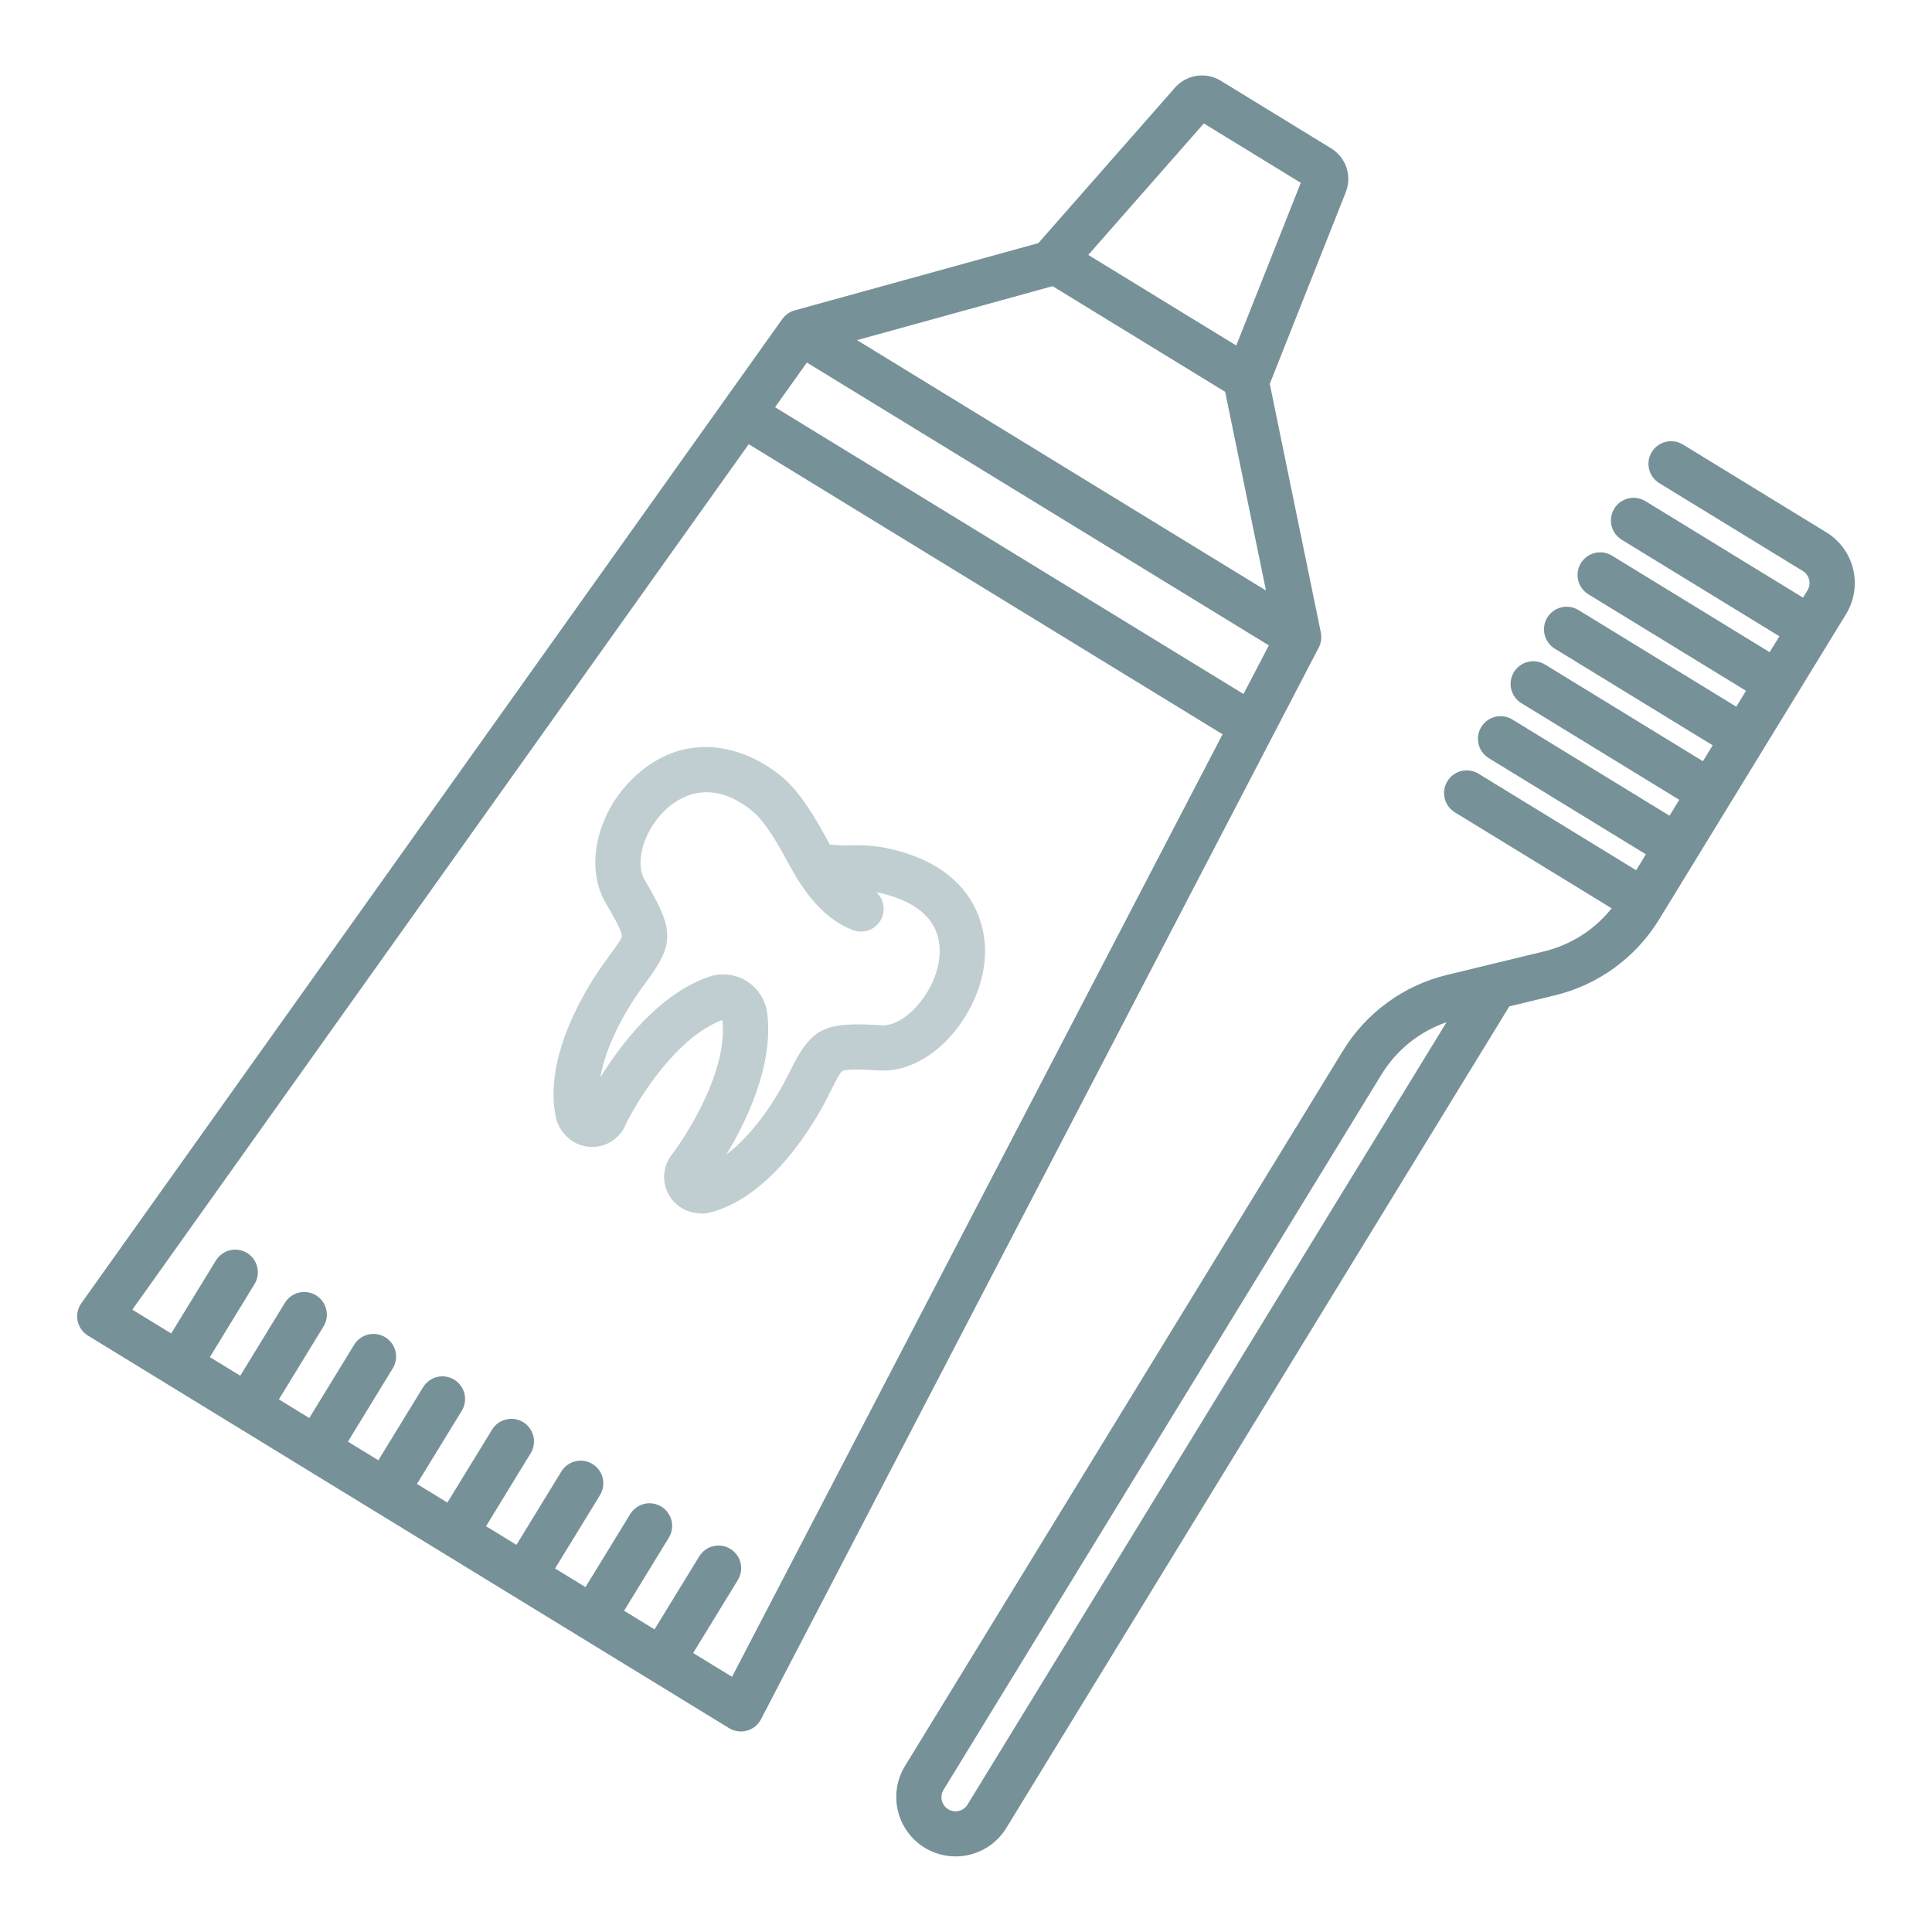 <?xml version="1.0" encoding="UTF-8"?> <svg xmlns="http://www.w3.org/2000/svg" width="60" height="60" viewBox="0 0 60 60" fill="none"><path d="M40.958 20.103C40.974 20.072 40.988 20.039 40.999 20.005C41 20 41.002 19.995 41.003 19.99C41.014 19.955 41.022 19.92 41.028 19.884C41.028 19.882 41.028 19.88 41.028 19.878C41.032 19.842 41.034 19.805 41.033 19.769C41.033 19.766 41.033 19.763 41.033 19.761C41.032 19.725 41.028 19.689 41.021 19.654C41.021 19.65 41.021 19.647 41.02 19.643L39.434 11.922L41.794 5.97C41.891 5.725 41.899 5.454 41.816 5.204C41.732 4.955 41.563 4.743 41.338 4.606L37.913 2.508C37.688 2.37 37.422 2.316 37.162 2.355C36.902 2.395 36.664 2.525 36.49 2.723L32.247 7.55L24.68 9.639C24.677 9.64 24.674 9.641 24.671 9.642C24.636 9.652 24.602 9.665 24.569 9.68C24.567 9.681 24.565 9.682 24.563 9.683C24.529 9.699 24.497 9.718 24.466 9.739L24.463 9.742C24.433 9.763 24.405 9.786 24.379 9.812C24.375 9.815 24.371 9.819 24.368 9.822C24.343 9.848 24.32 9.875 24.299 9.903C24.297 9.905 24.295 9.907 24.294 9.909L2.527 40.471C2.471 40.549 2.432 40.639 2.412 40.733C2.392 40.827 2.391 40.925 2.41 41.02C2.43 41.114 2.468 41.204 2.524 41.283C2.579 41.362 2.65 41.428 2.732 41.479L22.642 53.669C22.725 53.719 22.817 53.752 22.912 53.765C23.008 53.779 23.105 53.772 23.198 53.746C23.291 53.721 23.377 53.676 23.452 53.615C23.527 53.554 23.589 53.479 23.633 53.394L40.955 20.109C40.956 20.108 40.957 20.105 40.958 20.103ZM38.618 21.553L24.07 12.647L25.058 11.259L39.405 20.043L38.618 21.553ZM26.616 10.563L32.689 8.887L38.048 12.168L39.316 18.339L26.616 10.563ZM37.386 3.834L40.397 5.678L38.393 10.73L33.797 7.917L37.386 3.834ZM22.734 52.075L21.527 51.336L22.913 49.071C22.962 48.992 22.994 48.905 23.009 48.813C23.024 48.722 23.02 48.629 22.999 48.538C22.978 48.449 22.939 48.364 22.884 48.289C22.83 48.214 22.761 48.15 22.682 48.102C22.603 48.053 22.515 48.021 22.424 48.007C22.333 47.992 22.239 47.996 22.149 48.018C22.059 48.04 21.974 48.079 21.9 48.134C21.825 48.189 21.762 48.258 21.714 48.337L20.327 50.602L19.382 50.023L20.769 47.758C20.818 47.679 20.85 47.592 20.865 47.501C20.88 47.409 20.876 47.316 20.855 47.226C20.833 47.136 20.794 47.051 20.74 46.976C20.686 46.901 20.617 46.837 20.538 46.789C20.459 46.741 20.371 46.708 20.28 46.694C20.188 46.68 20.095 46.684 20.005 46.705C19.915 46.727 19.83 46.767 19.756 46.821C19.681 46.876 19.618 46.945 19.57 47.024L18.183 49.289L17.238 48.711L18.625 46.446C18.675 46.367 18.71 46.279 18.726 46.187C18.742 46.094 18.74 46 18.719 45.909C18.698 45.817 18.659 45.731 18.605 45.655C18.55 45.579 18.48 45.515 18.401 45.466C18.321 45.417 18.232 45.384 18.139 45.37C18.047 45.356 17.952 45.361 17.861 45.383C17.771 45.406 17.685 45.447 17.611 45.503C17.536 45.56 17.473 45.63 17.426 45.711L16.039 47.977L15.094 47.398L16.48 45.133C16.529 45.054 16.561 44.967 16.575 44.876C16.59 44.785 16.586 44.691 16.564 44.602C16.543 44.512 16.503 44.427 16.449 44.352C16.395 44.278 16.326 44.215 16.248 44.166C16.169 44.118 16.081 44.086 15.99 44.072C15.899 44.057 15.806 44.061 15.716 44.083C15.626 44.104 15.542 44.143 15.467 44.197C15.392 44.252 15.329 44.32 15.281 44.399L13.894 46.664L12.949 46.085L14.336 43.82C14.385 43.742 14.419 43.654 14.434 43.562C14.449 43.471 14.446 43.377 14.425 43.286C14.403 43.196 14.364 43.11 14.31 43.035C14.255 42.96 14.187 42.896 14.107 42.847C14.028 42.799 13.94 42.767 13.848 42.752C13.756 42.738 13.662 42.742 13.572 42.764C13.482 42.787 13.397 42.827 13.322 42.882C13.248 42.937 13.184 43.007 13.137 43.086L11.75 45.35L10.805 44.772L12.191 42.507C12.241 42.428 12.275 42.34 12.291 42.248C12.307 42.156 12.304 42.062 12.283 41.971C12.262 41.88 12.223 41.794 12.169 41.719C12.114 41.643 12.045 41.579 11.965 41.53C11.886 41.481 11.797 41.449 11.705 41.435C11.613 41.42 11.518 41.425 11.428 41.447C11.337 41.47 11.252 41.51 11.177 41.566C11.102 41.622 11.04 41.692 10.992 41.773L9.606 44.038L8.661 43.459L10.047 41.194C10.145 41.035 10.175 40.844 10.131 40.663C10.088 40.481 9.974 40.325 9.815 40.227C9.656 40.13 9.464 40.1 9.283 40.143C9.102 40.187 8.945 40.301 8.848 40.46L7.462 42.725L6.517 42.146L7.903 39.882C7.952 39.803 7.984 39.715 7.999 39.624C8.014 39.532 8.01 39.439 7.989 39.349C7.968 39.259 7.928 39.174 7.874 39.099C7.82 39.024 7.751 38.961 7.672 38.912C7.593 38.864 7.505 38.832 7.414 38.817C7.323 38.803 7.229 38.807 7.139 38.829C7.049 38.85 6.964 38.89 6.89 38.944C6.815 38.999 6.752 39.068 6.704 39.147L5.317 41.412L4.109 40.673L23.252 13.795L37.968 22.804L22.734 52.075Z" fill="#779198"></path><path d="M56.722 16.534L52.264 13.805C52.186 13.757 52.098 13.724 52.007 13.71C51.916 13.695 51.823 13.699 51.733 13.721C51.643 13.742 51.559 13.781 51.484 13.836C51.409 13.89 51.346 13.959 51.298 14.037C51.249 14.116 51.217 14.204 51.203 14.295C51.188 14.386 51.192 14.479 51.214 14.569C51.235 14.659 51.275 14.743 51.329 14.818C51.383 14.893 51.452 14.956 51.53 15.004L55.988 17.733C56.087 17.794 56.158 17.892 56.185 18.004C56.212 18.117 56.193 18.236 56.133 18.335L55.995 18.561L51.099 15.563C51.02 15.515 50.933 15.483 50.842 15.468C50.75 15.454 50.657 15.458 50.567 15.479C50.478 15.501 50.393 15.54 50.318 15.594C50.244 15.649 50.18 15.717 50.132 15.796C50.084 15.875 50.052 15.962 50.037 16.053C50.023 16.145 50.027 16.238 50.048 16.327C50.07 16.417 50.109 16.502 50.163 16.576C50.218 16.651 50.286 16.714 50.365 16.763L55.261 19.76L54.958 20.254L50.062 17.256C49.903 17.159 49.712 17.129 49.531 17.172C49.35 17.216 49.193 17.33 49.096 17.489C48.998 17.648 48.968 17.839 49.012 18.02C49.055 18.202 49.169 18.358 49.328 18.456L54.224 21.453L53.922 21.947L49.026 18.949C48.947 18.9 48.859 18.867 48.768 18.852C48.676 18.836 48.582 18.839 48.492 18.861C48.401 18.882 48.316 18.921 48.241 18.976C48.165 19.03 48.102 19.099 48.053 19.178C48.005 19.257 47.972 19.345 47.958 19.437C47.944 19.529 47.948 19.623 47.97 19.713C47.992 19.803 48.032 19.888 48.087 19.963C48.142 20.038 48.212 20.101 48.292 20.149L53.188 23.146L52.885 23.64L47.989 20.642C47.911 20.593 47.823 20.56 47.731 20.545C47.639 20.529 47.546 20.533 47.455 20.554C47.365 20.575 47.279 20.614 47.204 20.669C47.129 20.723 47.065 20.792 47.017 20.871C46.968 20.95 46.936 21.038 46.921 21.13C46.907 21.222 46.911 21.316 46.933 21.406C46.956 21.497 46.995 21.581 47.051 21.656C47.106 21.731 47.175 21.794 47.255 21.842L52.151 24.839L51.849 25.333L46.953 22.336C46.794 22.244 46.606 22.218 46.428 22.263C46.251 22.309 46.097 22.421 46.002 22.578C45.906 22.734 45.875 22.922 45.916 23.1C45.956 23.279 46.065 23.435 46.219 23.535L51.115 26.532L50.812 27.026L45.916 24.028C45.757 23.931 45.566 23.901 45.385 23.944C45.203 23.988 45.047 24.102 44.95 24.261C44.852 24.42 44.822 24.611 44.866 24.793C44.909 24.974 45.023 25.13 45.182 25.228L50.051 28.209C49.519 28.877 48.779 29.347 47.949 29.547L44.951 30.273C44.279 30.434 43.647 30.726 43.089 31.133C42.531 31.539 42.059 32.052 41.7 32.642L28.103 54.849C27.849 55.266 27.771 55.767 27.886 56.241C28 56.716 28.299 57.126 28.715 57.381C29.132 57.636 29.633 57.715 30.108 57.602C30.582 57.488 30.993 57.19 31.249 56.774L46.873 31.254L48.28 30.913C48.951 30.752 49.584 30.46 50.142 30.054C50.7 29.647 51.172 29.134 51.531 28.545L57.332 19.069C57.586 18.652 57.665 18.151 57.551 17.676C57.437 17.201 57.139 16.79 56.722 16.534ZM30.049 56.041C30.02 56.09 29.98 56.133 29.934 56.167C29.887 56.201 29.834 56.226 29.778 56.239C29.722 56.253 29.664 56.255 29.607 56.246C29.55 56.237 29.496 56.217 29.447 56.187C29.397 56.157 29.355 56.118 29.321 56.071C29.287 56.024 29.263 55.971 29.249 55.915C29.236 55.859 29.234 55.801 29.243 55.744C29.252 55.687 29.273 55.633 29.303 55.584L42.899 33.377C43.363 32.613 44.08 32.036 44.924 31.745L30.049 56.041Z" fill="#779198"></path><path d="M27.976 26.447C27.475 26.297 26.953 26.232 26.43 26.253C26.21 26.258 25.99 26.25 25.77 26.229L25.733 26.161C25.4 25.547 24.896 24.62 24.244 24.091C23.121 23.181 21.371 22.683 19.826 24.016C18.564 25.106 18.121 26.879 18.816 28.054C18.965 28.305 19.313 28.893 19.314 29.071C19.314 29.148 19.125 29.406 18.942 29.655C18.889 29.728 18.831 29.807 18.77 29.892C18.307 30.532 16.832 32.773 17.27 34.737C17.313 34.909 17.397 35.068 17.514 35.201C17.636 35.353 17.797 35.471 17.979 35.542C18.161 35.613 18.359 35.636 18.552 35.608C18.746 35.58 18.929 35.502 19.083 35.382C19.238 35.261 19.358 35.103 19.432 34.922C19.794 34.173 21.002 32.201 22.435 31.677C22.63 33.431 21.043 35.62 20.894 35.821C20.767 35.97 20.681 36.149 20.645 36.341C20.609 36.533 20.623 36.731 20.686 36.916C20.749 37.1 20.86 37.266 21.006 37.395C21.152 37.524 21.33 37.614 21.521 37.654C21.616 37.675 21.713 37.687 21.811 37.688C21.89 37.688 21.968 37.679 22.045 37.659C23.993 37.157 25.318 34.824 25.678 34.121C25.725 34.028 25.769 33.941 25.809 33.86C25.948 33.584 26.092 33.298 26.161 33.263C26.32 33.183 27.003 33.225 27.294 33.243C28.87 33.34 30.266 31.683 30.536 30.135C30.682 29.388 30.546 28.613 30.153 27.961C29.712 27.249 28.98 26.739 27.976 26.447ZM29.151 29.895C28.975 30.901 28.081 31.884 27.381 31.84C25.584 31.729 25.215 31.911 24.553 33.229C24.514 33.307 24.472 33.391 24.426 33.48C24.006 34.302 23.325 35.279 22.559 35.854C23.17 34.846 24.032 33.087 23.826 31.461C23.799 31.258 23.728 31.064 23.618 30.892C23.507 30.72 23.36 30.575 23.186 30.467C23.012 30.359 22.816 30.292 22.613 30.269C22.41 30.246 22.204 30.269 22.011 30.336C20.451 30.877 19.267 32.451 18.644 33.458C18.808 32.514 19.369 31.463 19.91 30.715C19.968 30.633 20.024 30.558 20.076 30.487C20.95 29.297 20.943 28.885 20.026 27.337C19.685 26.76 20.021 25.706 20.745 25.08C21.195 24.692 22.133 24.19 23.359 25.184C23.794 25.536 24.234 26.347 24.498 26.832C24.592 27.005 24.674 27.155 24.744 27.268C25.084 27.809 25.634 28.566 26.494 28.887C26.647 28.944 26.815 28.946 26.97 28.893C27.124 28.839 27.255 28.734 27.34 28.595C27.425 28.456 27.459 28.291 27.437 28.13C27.414 27.968 27.335 27.819 27.215 27.709C27.339 27.732 27.462 27.762 27.583 27.798C29.103 28.24 29.275 29.182 29.151 29.895Z" fill="#C1CED1"></path></svg> 